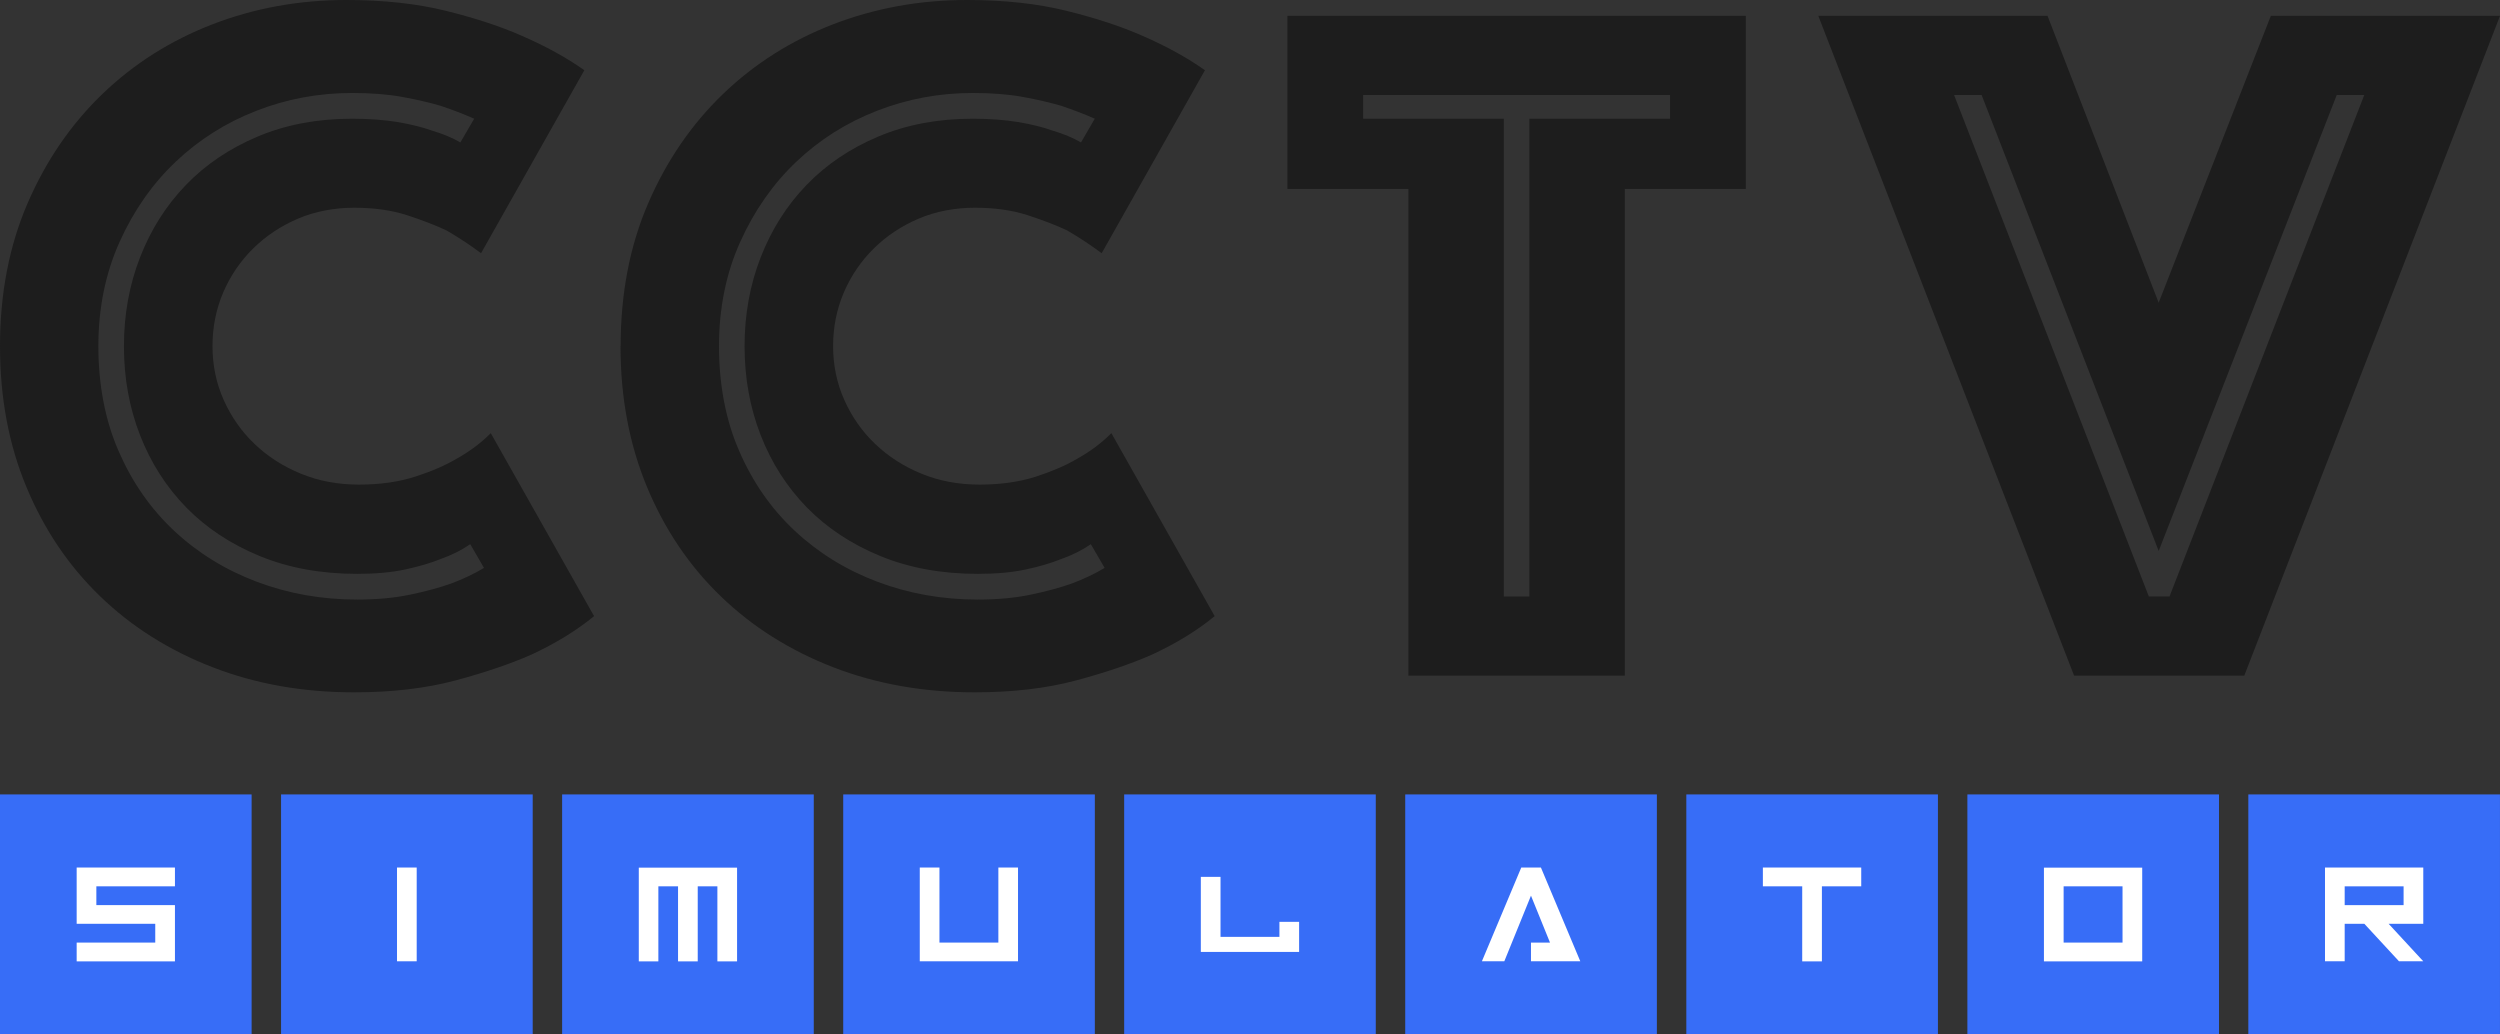 <svg width="87" height="36" viewBox="0 0 87 36" fill="none" xmlns="http://www.w3.org/2000/svg">
<rect x="0" y="0" width="87" height="36" fill="#333333" stroke="none"/>
<g clip-path="url(#clip0_2501_8675)">
<path d="M0 12.048C0 10.213 0.32 8.556 0.959 7.076C1.598 5.596 2.465 4.33 3.56 3.274C4.656 2.218 5.934 1.411 7.395 0.845C8.855 0.283 10.407 0 12.05 0C13.351 0 14.508 0.126 15.527 0.379C16.543 0.631 17.414 0.918 18.144 1.239C18.988 1.606 19.719 2.008 20.335 2.444L16.74 8.813C16.375 8.537 15.976 8.273 15.542 8.021C15.154 7.837 14.69 7.661 14.154 7.485C13.617 7.313 13.005 7.229 12.324 7.229C11.643 7.229 10.966 7.355 10.373 7.608C9.78 7.86 9.262 8.204 8.817 8.64C8.372 9.076 8.022 9.589 7.771 10.17C7.52 10.756 7.395 11.383 7.395 12.045C7.395 12.706 7.524 13.337 7.786 13.923C8.049 14.508 8.406 15.02 8.863 15.453C9.319 15.889 9.856 16.233 10.472 16.485C11.088 16.738 11.761 16.864 12.492 16.864C13.222 16.864 13.872 16.772 14.443 16.589C15.014 16.405 15.493 16.198 15.881 15.969C16.337 15.716 16.737 15.418 17.079 15.074L20.674 21.442C20.057 21.947 19.327 22.395 18.483 22.785C17.752 23.106 16.874 23.405 15.847 23.68C14.819 23.955 13.644 24.093 12.32 24.093C10.54 24.093 8.897 23.802 7.391 23.217C5.884 22.632 4.584 21.813 3.488 20.754C2.393 19.698 1.537 18.432 0.921 16.952C0.304 15.472 0 13.838 0 12.048ZM4.313 12.048C4.313 10.947 4.5 9.914 4.876 8.95C5.253 7.986 5.782 7.149 6.47 6.437C7.155 5.726 7.988 5.164 8.969 4.751C9.951 4.337 11.046 4.131 12.256 4.131C12.849 4.131 13.378 4.173 13.85 4.249C14.317 4.33 14.709 4.429 15.029 4.544C15.417 4.659 15.748 4.796 16.021 4.957L16.501 4.131C16.136 3.97 15.748 3.821 15.337 3.683C14.949 3.569 14.504 3.465 14.002 3.374C13.5 3.282 12.918 3.236 12.256 3.236C11.092 3.236 9.981 3.442 8.92 3.856C7.859 4.269 6.923 4.861 6.113 5.63C5.302 6.399 4.652 7.329 4.161 8.419C3.671 9.509 3.423 10.721 3.423 12.048C3.423 13.376 3.655 14.619 4.127 15.697C4.595 16.776 5.238 17.702 6.059 18.471C6.881 19.239 7.84 19.832 8.935 20.245C10.031 20.658 11.194 20.865 12.427 20.865C13.112 20.865 13.728 20.808 14.276 20.693C14.823 20.578 15.291 20.452 15.679 20.314C16.113 20.153 16.501 19.97 16.843 19.763L16.364 18.937C16.067 19.144 15.725 19.316 15.337 19.453C14.995 19.591 14.584 19.714 14.104 19.817C13.625 19.92 13.066 19.97 12.427 19.97C11.172 19.97 10.042 19.763 9.038 19.35C8.034 18.937 7.182 18.375 6.485 17.663C5.789 16.952 5.253 16.114 4.876 15.15C4.5 14.187 4.313 13.154 4.313 12.052V12.048Z" fill="#1D1D1D"/>
<path d="M21.598 12.048C21.598 10.213 21.917 8.556 22.556 7.076C23.195 5.596 24.062 4.33 25.158 3.274C26.253 2.218 27.531 1.411 28.992 0.845C30.453 0.283 32.005 0 33.648 0C34.949 0 36.105 0.126 37.125 0.379C38.14 0.631 39.011 0.918 39.742 1.239C40.586 1.606 41.316 2.008 41.932 2.444L38.338 8.813C37.973 8.537 37.573 8.273 37.14 8.021C36.752 7.837 36.288 7.661 35.751 7.485C35.215 7.313 34.603 7.229 33.922 7.229C33.241 7.229 32.564 7.355 31.971 7.608C31.377 7.86 30.86 8.204 30.415 8.64C29.97 9.076 29.62 9.589 29.369 10.17C29.118 10.756 28.992 11.383 28.992 12.045C28.992 12.706 29.121 13.337 29.384 13.923C29.646 14.508 30.004 15.02 30.46 15.453C30.917 15.889 31.453 16.233 32.069 16.485C32.686 16.738 33.359 16.864 34.089 16.864C34.819 16.864 35.47 16.772 36.041 16.589C36.611 16.405 37.09 16.198 37.478 15.969C37.935 15.716 38.334 15.418 38.676 15.074L42.271 21.442C41.655 21.947 40.925 22.395 40.08 22.785C39.35 23.106 38.471 23.405 37.444 23.68C36.417 23.955 35.242 24.093 33.918 24.093C32.138 24.093 30.495 23.802 28.988 23.217C27.482 22.632 26.181 21.813 25.086 20.754C23.99 19.698 23.134 18.432 22.518 16.952C21.902 15.472 21.594 13.835 21.594 12.045L21.598 12.048ZM25.911 12.048C25.911 10.947 26.097 9.914 26.474 8.95C26.851 7.986 27.379 7.149 28.068 6.437C28.753 5.726 29.585 5.164 30.567 4.751C31.548 4.337 32.644 4.131 33.853 4.131C34.447 4.131 34.975 4.173 35.447 4.249C35.915 4.33 36.307 4.429 36.626 4.544C37.014 4.659 37.345 4.796 37.619 4.957L38.098 4.131C37.733 3.97 37.345 3.821 36.934 3.683C36.546 3.569 36.101 3.465 35.599 3.374C35.097 3.282 34.515 3.236 33.853 3.236C32.689 3.236 31.579 3.442 30.517 3.856C29.456 4.269 28.52 4.861 27.71 5.63C26.9 6.399 26.25 7.329 25.759 8.419C25.268 9.509 25.021 10.721 25.021 12.048C25.021 13.376 25.253 14.619 25.725 15.697C26.192 16.776 26.835 17.702 27.657 18.471C28.479 19.239 29.437 19.832 30.533 20.245C31.628 20.658 32.792 20.865 34.025 20.865C34.709 20.865 35.325 20.808 35.873 20.693C36.421 20.578 36.889 20.452 37.277 20.314C37.71 20.153 38.098 19.97 38.441 19.763L37.961 18.937C37.665 19.144 37.322 19.316 36.934 19.453C36.592 19.591 36.181 19.714 35.702 19.817C35.223 19.92 34.663 19.97 34.025 19.97C32.769 19.97 31.64 19.763 30.635 19.35C29.631 18.937 28.779 18.375 28.083 17.663C27.387 16.952 26.851 16.114 26.474 15.15C26.097 14.187 25.911 13.154 25.911 12.052V12.048Z" fill="#1D1D1D"/>
<path d="M49.012 6.575H44.801V0.551H60.754V6.575H56.543V23.512H49.012V6.575ZM53.222 20.758V4.131H58.118V3.305H47.437V4.131H52.332V20.758H53.222Z" fill="#1D1D1D"/>
<path d="M71.254 0.551L75.122 10.534L79.025 0.551H87.001L78.101 23.512H72.178L63.277 0.551H71.254ZM75.499 20.758L82.277 3.305H81.319L75.122 19.174L68.96 3.305H68.002L74.78 20.758H75.499Z" fill="#1D1D1D"/>
<path d="M8.756 27.646H0V36.004H8.756V27.646Z" fill="#376DF7"/>
<path d="M18.538 27.646H9.781V36.004H18.538V27.646Z" fill="#376DF7"/>
<path d="M28.319 27.646H19.562V36.004H28.319V27.646Z" fill="#376DF7"/>
<path d="M38.1 27.646H29.344V36.004H38.1V27.646Z" fill="#376DF7"/>
<path d="M47.877 27.646H39.121V36.004H47.877V27.646Z" fill="#376DF7"/>
<path d="M57.659 27.646H48.902V36.004H57.659V27.646Z" fill="#376DF7"/>
<path d="M67.44 27.646H58.684V36.004H67.44V27.646Z" fill="#376DF7"/>
<path d="M77.221 27.646H68.465V36.004H77.221V27.646Z" fill="#376DF7"/>
<path d="M86.999 27.646H78.242V36.004H86.999V27.646Z" fill="#376DF7"/>
<path d="M14.501 30.19V33.453H13.816V30.19H14.501Z" fill="white"/>
<path d="M22.23 33.456V30.194H25.65V33.456H24.965V30.844H24.281V33.456H23.596V30.844H22.911V33.456H22.227H22.23Z" fill="white"/>
<path d="M32.693 30.19V32.802H34.743V30.19H35.427V33.453H32.008V30.19H32.693Z" fill="white"/>
<path d="M45.209 33.127H41.789V30.515H42.474V32.603H44.524V32.08H45.209V33.124V33.127Z" fill="white"/>
<path d="M53.278 33.456V32.802H53.94L53.278 31.169L52.35 33.453H51.57L52.94 30.19H53.624L54.994 33.453H53.282L53.278 33.456Z" fill="white"/>
<path d="M6.088 30.844H3.353V31.498H6.088V33.456H2.668V32.802H5.403V32.148H2.668V30.19H6.088V30.844Z" fill="white"/>
<path d="M61.352 30.19H64.771V30.844H63.402V33.456H62.717V30.844H61.348V30.19H61.352Z" fill="white"/>
<path d="M71.129 33.456V30.194H74.549V33.456H71.129ZM73.864 32.802V30.844H71.814V32.802H73.864Z" fill="white"/>
<path d="M82.279 32.148H81.595V33.453H80.91V30.19H84.33V32.148H83.124L84.33 33.453H83.485L82.279 32.148ZM81.595 30.844V31.498H83.645V30.844H81.595Z" fill="white"/>
</g>
<defs>
<clipPath id="clip0_2501_8675">
<rect width="87" height="36" fill="white"/>
</clipPath>
</defs>
</svg>
